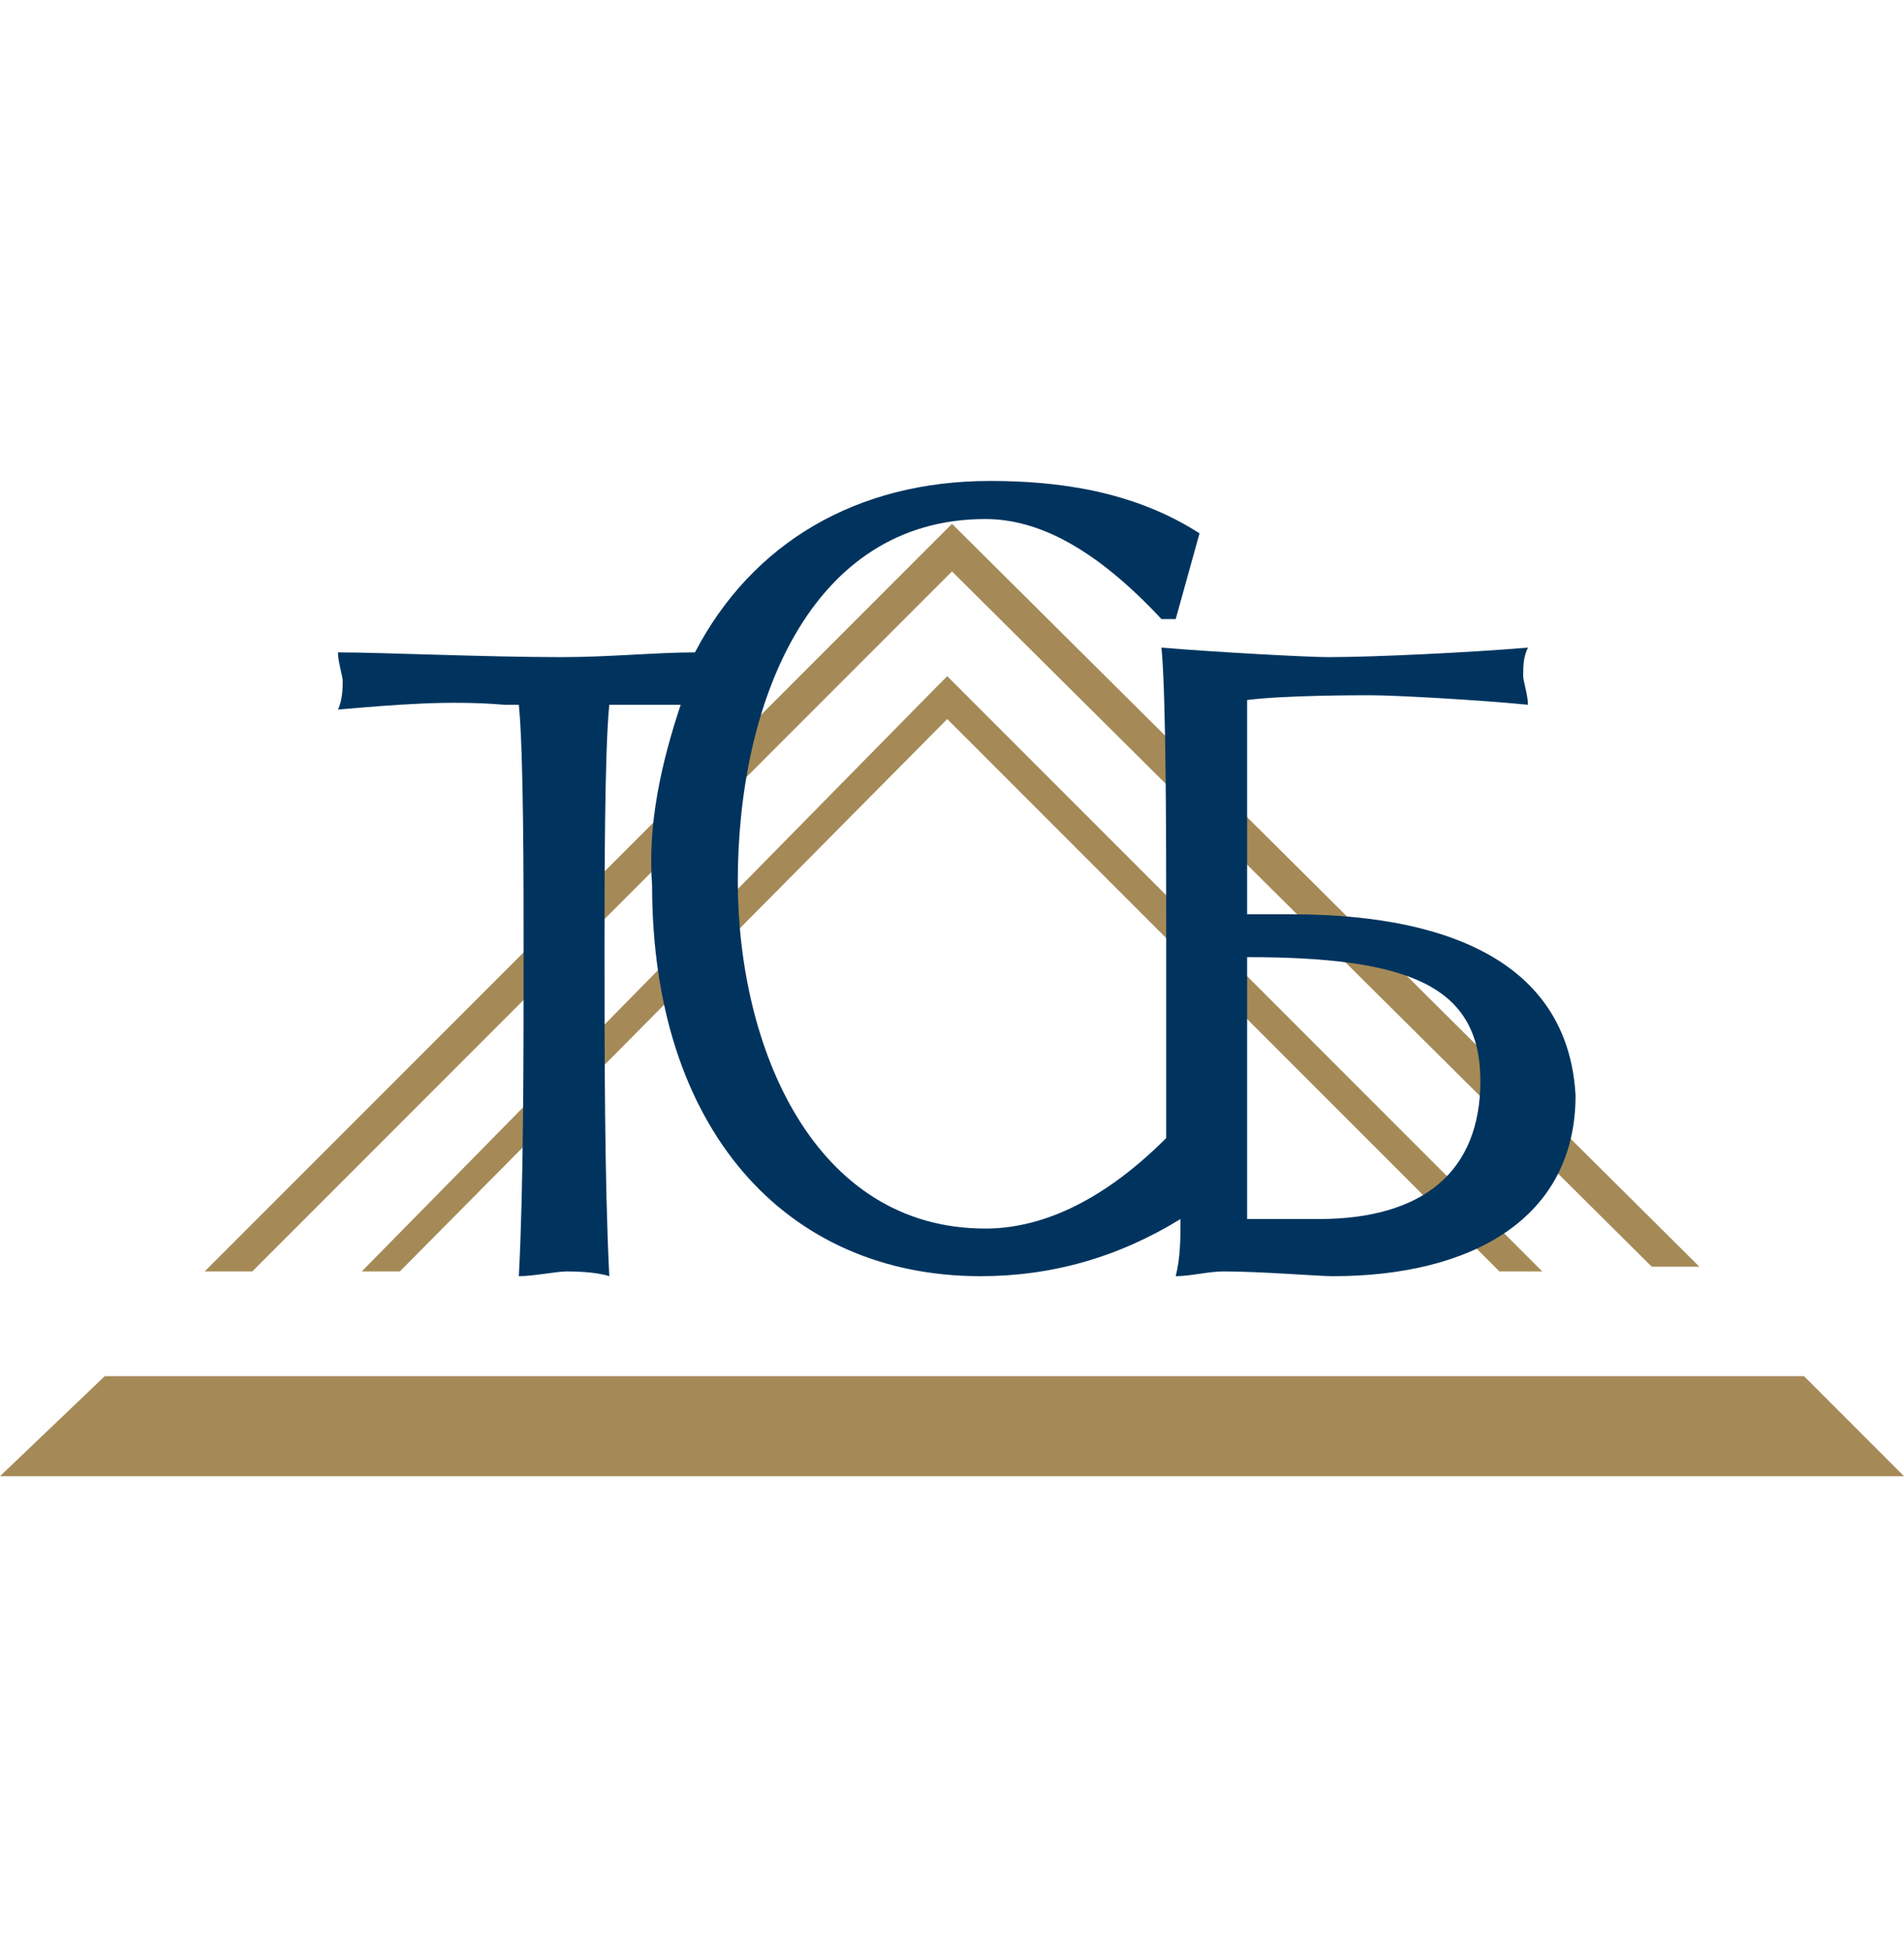 <svg width="40" height="41" viewBox="0 0 40 41" fill="none" xmlns="http://www.w3.org/2000/svg">
<path d="M32.4 26.7L20.1 14.4L19.9 14.2L19.7 14.4L7.6 26.7H8.4L19.9 15.1L31.5 26.7H32.4Z" fill="#A58A57"/>
<path d="M5.3 26.7L20 12L34.7 26.6H35.7L20 11L4.3 26.7H5.3ZM0 31H40L37.9 28.9H2.2L0 31Z" fill="#A58A57"/>
<path d="M27.1 19.2H26.2V14.7C27 14.6 28.5 14.6 28.8 14.6C29.3 14.6 31.1 14.7 32.1 14.8C32.1 14.6 32 14.3 32 14.2C32 14 32 13.8 32.1 13.6C30.9 13.7 28.9 13.8 27.9 13.8C27.5 13.8 25.6 13.7 24.4 13.6C24.5 14.6 24.5 17.7 24.5 19.7V23.9C23.1 25.3 21.8 25.8 20.7 25.8C17.1 25.8 15.5 22 15.5 18.5C15.5 14.8 17 10.9 20.7 10.9C21.8 10.9 23 11.5 24.4 13H24.7L25.2 11.2C23.8 10.3 22.2 10.1 20.8 10.1C18 10.1 15.8 11.4 14.6 13.7C13.8 13.7 12.8 13.8 11.8 13.8C10.2 13.8 8 13.7 7.1 13.7C7.1 13.9 7.2 14.2 7.2 14.3C7.2 14.4 7.2 14.7 7.1 14.9C8.3 14.8 9.4 14.7 10.6 14.8H10.9C11 15.8 11 18.5 11 19.9C11 22.2 11 24.9 10.9 26.8C11.2 26.8 11.7 26.7 11.9 26.7C12 26.7 12.5 26.7 12.8 26.8C12.7 24.8 12.7 22.1 12.7 19.9C12.7 18.5 12.7 15.8 12.8 14.8H14.3C13.9 16 13.6 17.3 13.7 18.6C13.7 23.7 16.5 26.8 20.6 26.8C22.1 26.8 23.5 26.4 24.8 25.6C24.8 26 24.8 26.4 24.7 26.8C25 26.8 25.4 26.7 25.7 26.7C26.5 26.7 27.7 26.8 28 26.8C30.9 26.8 33.1 25.6 33.1 23C32.9 19.5 29 19.2 27.1 19.2ZM27.7 25.6H26.2V20.1C29.6 20.1 31.1 20.7 31.1 22.7C31.1 24.6 29.9 25.6 27.7 25.6Z" fill="#00345E"/>
</svg>
